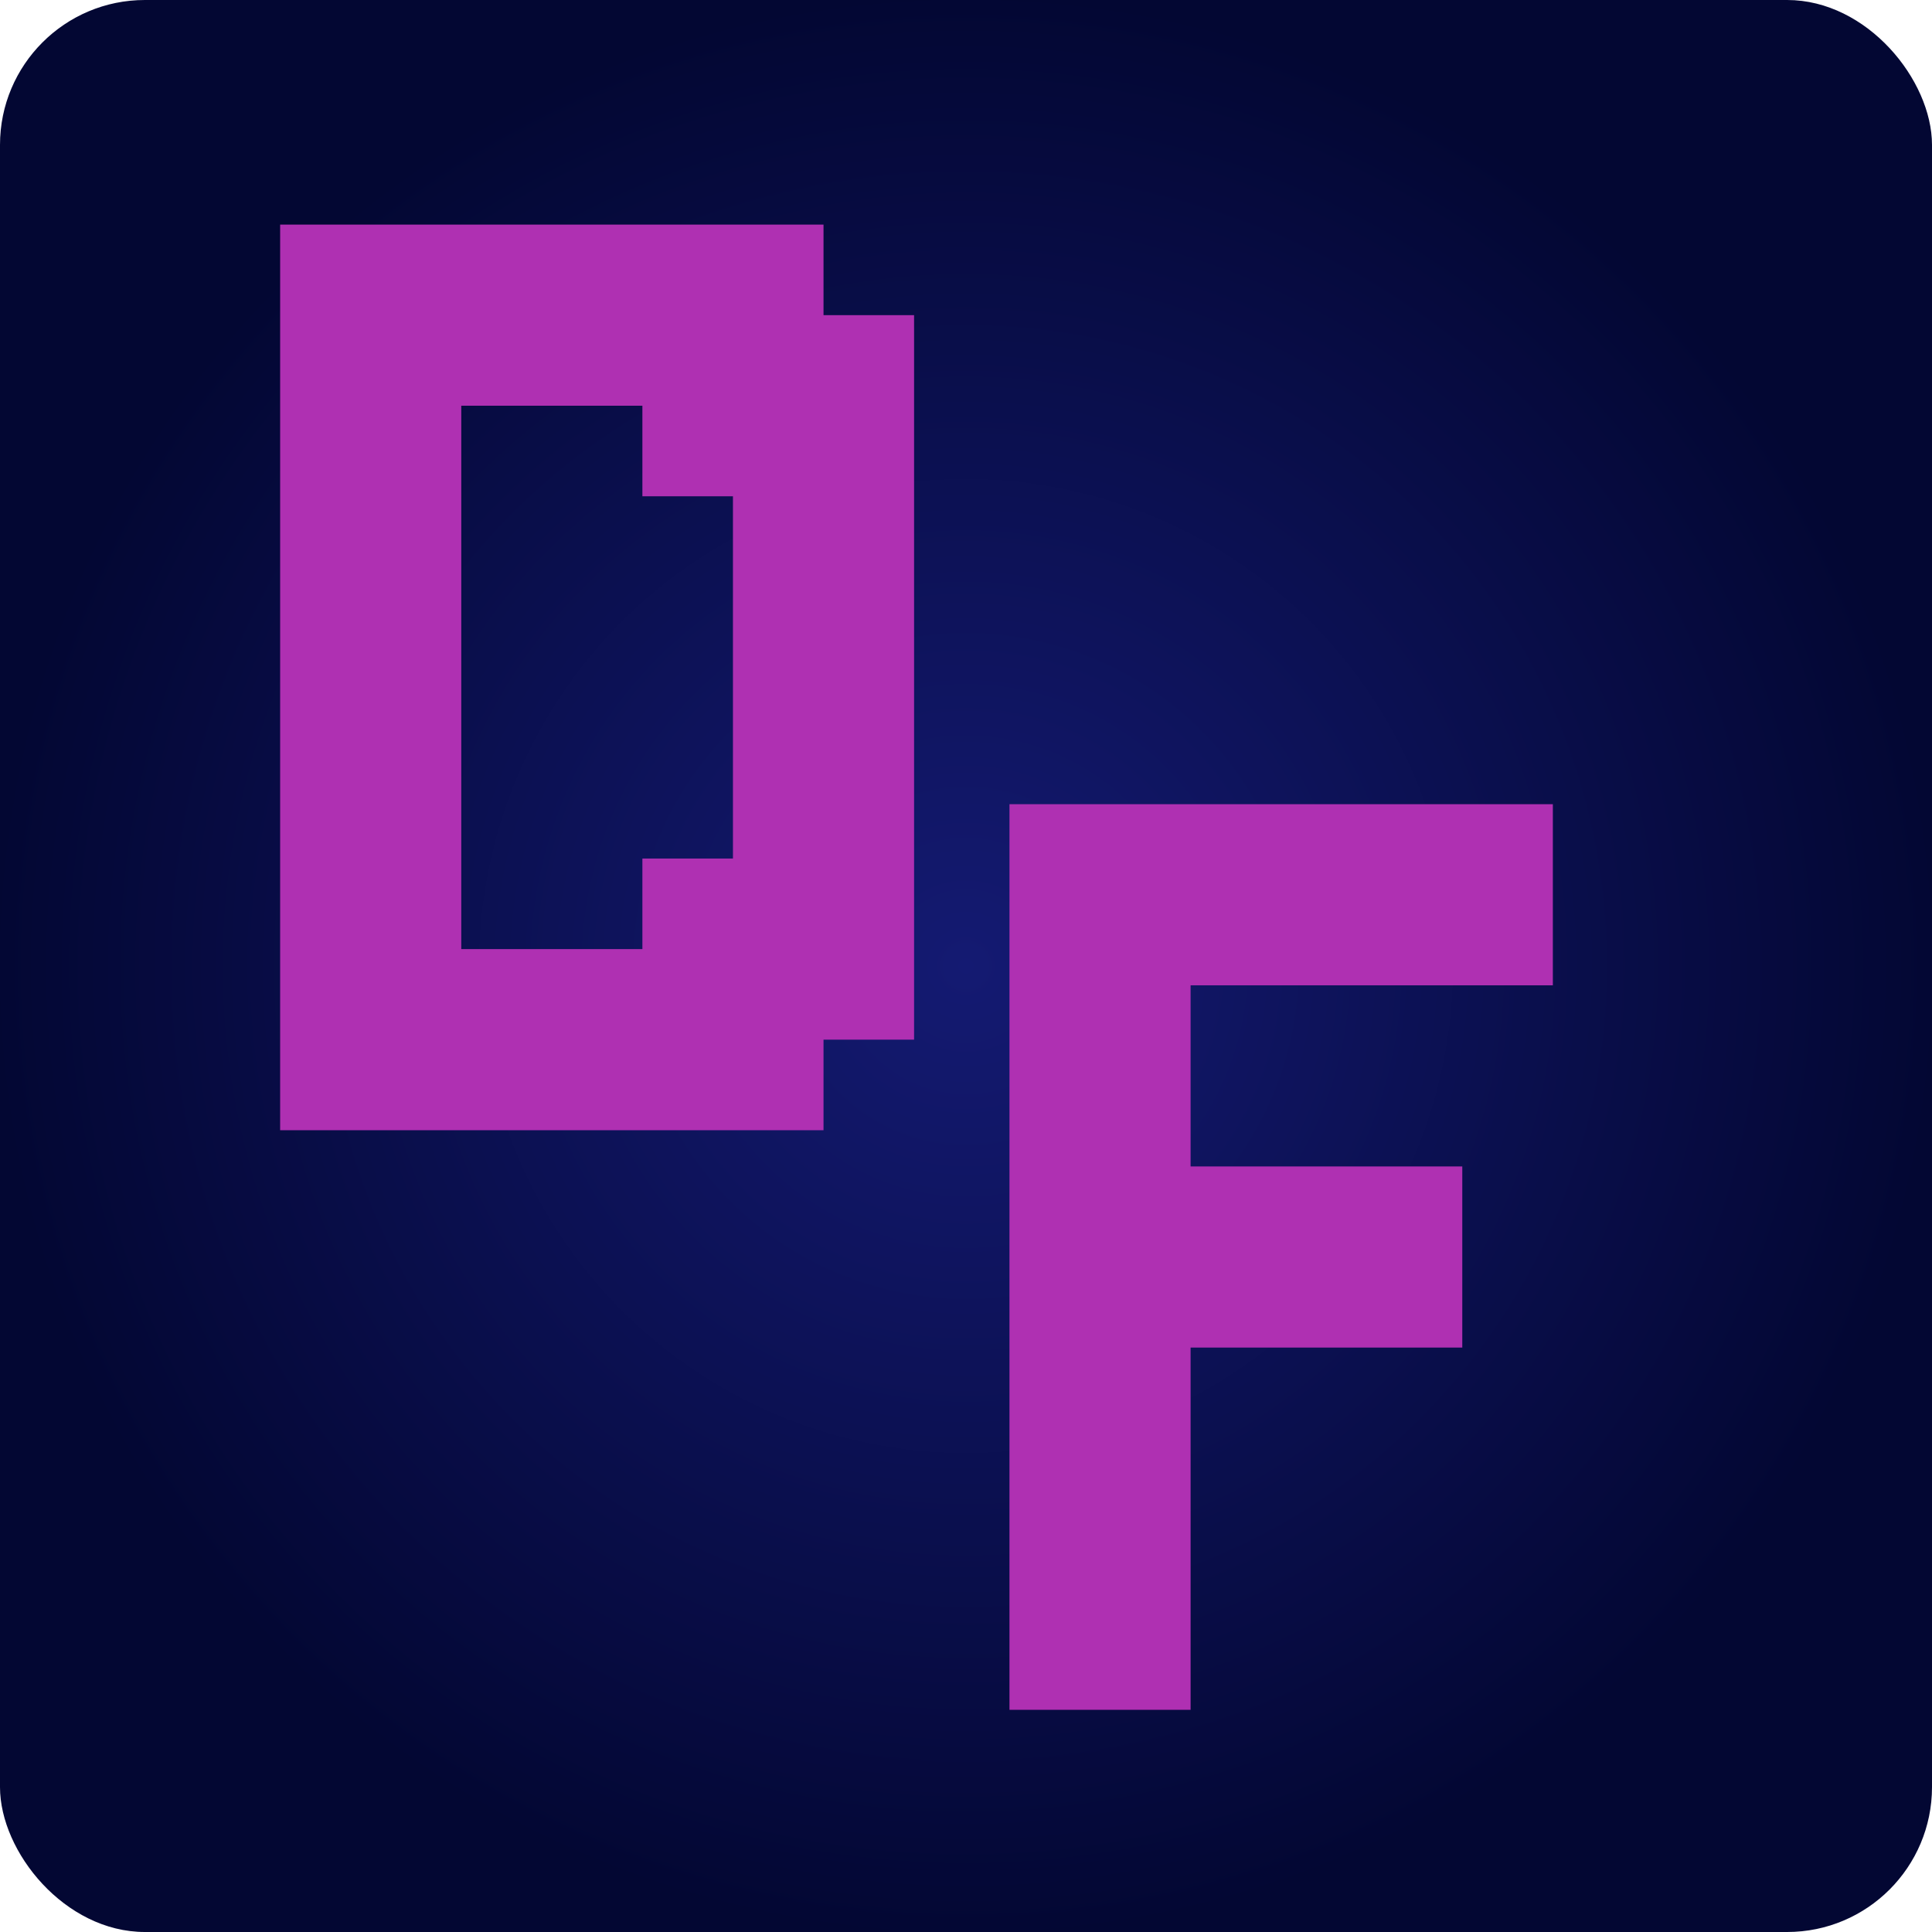 <svg width="400" height="400" viewBox="0 0 400 400" fill="none" xmlns="http://www.w3.org/2000/svg">
<rect width="400" height="400" rx="30" fill="url(#paint0_radial_17_5)"/>
<path d="M95.5 46.5H114.25V65.25H95.5V46.5ZM76.75 46.5H95.5V65.25H76.75V46.5ZM76.75 65.25H95.5V84H76.75V65.25ZM95.5 65.25H114.25V84H95.5V65.25ZM114.25 65.25H133V84H114.25V65.25ZM114.25 46.5H133V65.25H114.25V46.5ZM133 46.5H151.75V65.25H133V46.5ZM151.75 46.5H170.5V65.25H151.75V46.5ZM151.75 65.25H170.5V84H151.75V65.25ZM133 65.25H151.75V84H133V65.25ZM133 84H151.75V102.75H133V84ZM151.75 84H170.5V102.75H151.75V84ZM170.5 65.25H189.25V84H170.5V65.25ZM170.5 84H189.25V102.75H170.5V84ZM170.5 102.75H189.25V121.5H170.5V102.75ZM170.5 121.5H189.25V140.25H170.5V121.5ZM170.5 140.25H189.25V159H170.5V140.25ZM170.5 159H189.25V177.75H170.5V159ZM170.5 177.75H189.25V196.5H170.5V177.75ZM170.5 196.5H189.25V215.25H170.5V196.5ZM151.75 196.5H170.5V215.25H151.75V196.5ZM151.75 177.75H170.5V196.5H151.75V177.75ZM151.75 159H170.5V177.75H151.75V159ZM151.75 140.25H170.5V159H151.75V140.25ZM151.75 121.5H170.5V140.25H151.75V121.5ZM151.75 102.75H170.5V121.5H151.75V102.75ZM133 177.75H151.75V196.5H133V177.75ZM133 196.5H151.75V215.25H133V196.5ZM151.75 215.25H170.5V234H151.75V215.25ZM133 215.25H151.75V234H133V215.25ZM114.25 215.25H133V234H114.25V215.25ZM114.25 196.5H133V215.25H114.25V196.5ZM95.5 215.25H114.25V234H95.5V215.25ZM76.75 215.25H95.5V234H76.75V215.25ZM76.75 196.5H95.5V215.25H76.75V196.5ZM95.5 196.5H114.25V215.25H95.5V196.5ZM76.75 177.75H95.5V196.5H76.75V177.75ZM58 196.5H76.75V215.25H58V196.5ZM58 177.75H76.75V196.5H58V177.75ZM58 159H76.75V177.75H58V159ZM58 140.25H76.75V159H58V140.25ZM58 121.5H76.75V140.25H58V121.5ZM58 102.75H76.75V121.5H58V102.75ZM58 84H76.75V102.75H58V84ZM76.75 84H95.5V102.75H76.75V84ZM58 65.25H76.75V84H58V65.25ZM76.75 102.75H95.5V121.5H76.75V102.75ZM76.75 121.5H95.5V140.25H76.75V121.5ZM76.75 140.25H95.5V159H76.75V140.25ZM76.75 159H95.5V177.75H76.75V159ZM58 215.25H76.75V234H58V215.25ZM58 46.5H76.75V65.25H58V46.5Z" fill="#AF30B2"/>
<path d="M209 166.5H227.75V185.25H209V166.5ZM227.75 166.5H246.5V185.25H227.75V166.5ZM227.75 185.25H246.5V204H227.75V185.25ZM227.75 204H246.5V222.75H227.75V204ZM227.75 222.75H246.5V241.5H227.75V222.75ZM209 222.75H227.75V241.5H209V222.75ZM209 204H227.75V222.75H209V204ZM209 185.25H227.75V204H209V185.25ZM209 241.5H227.75V260.25H209V241.5ZM209 260.25H227.75V279H209V260.25ZM209 279H227.75V297.75H209V279ZM227.75 260.25H246.5V279H227.75V260.25ZM227.75 241.5H246.5V260.25H227.75V241.5ZM227.75 279H246.5V297.75H227.75V279ZM227.75 297.75H246.5V316.5H227.75V297.75ZM209 316.5H227.75V335.25H209V316.5ZM209 297.75H227.75V316.5H209V297.75ZM209 335.25H227.75V354H209V335.25ZM227.75 335.25H246.5V354H227.75V335.25ZM227.75 316.5H246.5V335.25H227.75V316.5ZM246.5 166.5H265.25V185.25H246.5V166.5ZM265.25 166.5H284V185.25H265.25V166.5ZM284 166.5H302.75V185.25H284V166.5ZM302.75 166.5H321.5V185.25H302.75V166.5ZM284 185.25H302.75V204H284V185.25ZM265.25 185.25H284V204H265.25V185.25ZM246.5 185.25H265.25V204H246.5V185.25ZM246.5 260.25H265.25V279H246.5V260.25ZM265.25 241.5H284V260.25H265.25V241.5ZM246.5 241.5H265.25V260.25H246.5V241.5ZM265.25 260.25H284V279H265.25V260.25ZM302.75 185.25H321.5V204H302.75V185.25ZM284 241.5H302.75V260.25H284V241.5ZM284 260.25H302.75V279H284V260.25Z" fill="#AF30B2"/>
<defs>
<radialGradient id="paint0_radial_17_5" cx="0" cy="0" r="1" gradientUnits="userSpaceOnUse" gradientTransform="translate(200 200) rotate(180) scale(200)">
<stop stop-color="#141A72"/>
<stop offset="1" stop-color="#030733"/>
</radialGradient>
</defs>
</svg>
